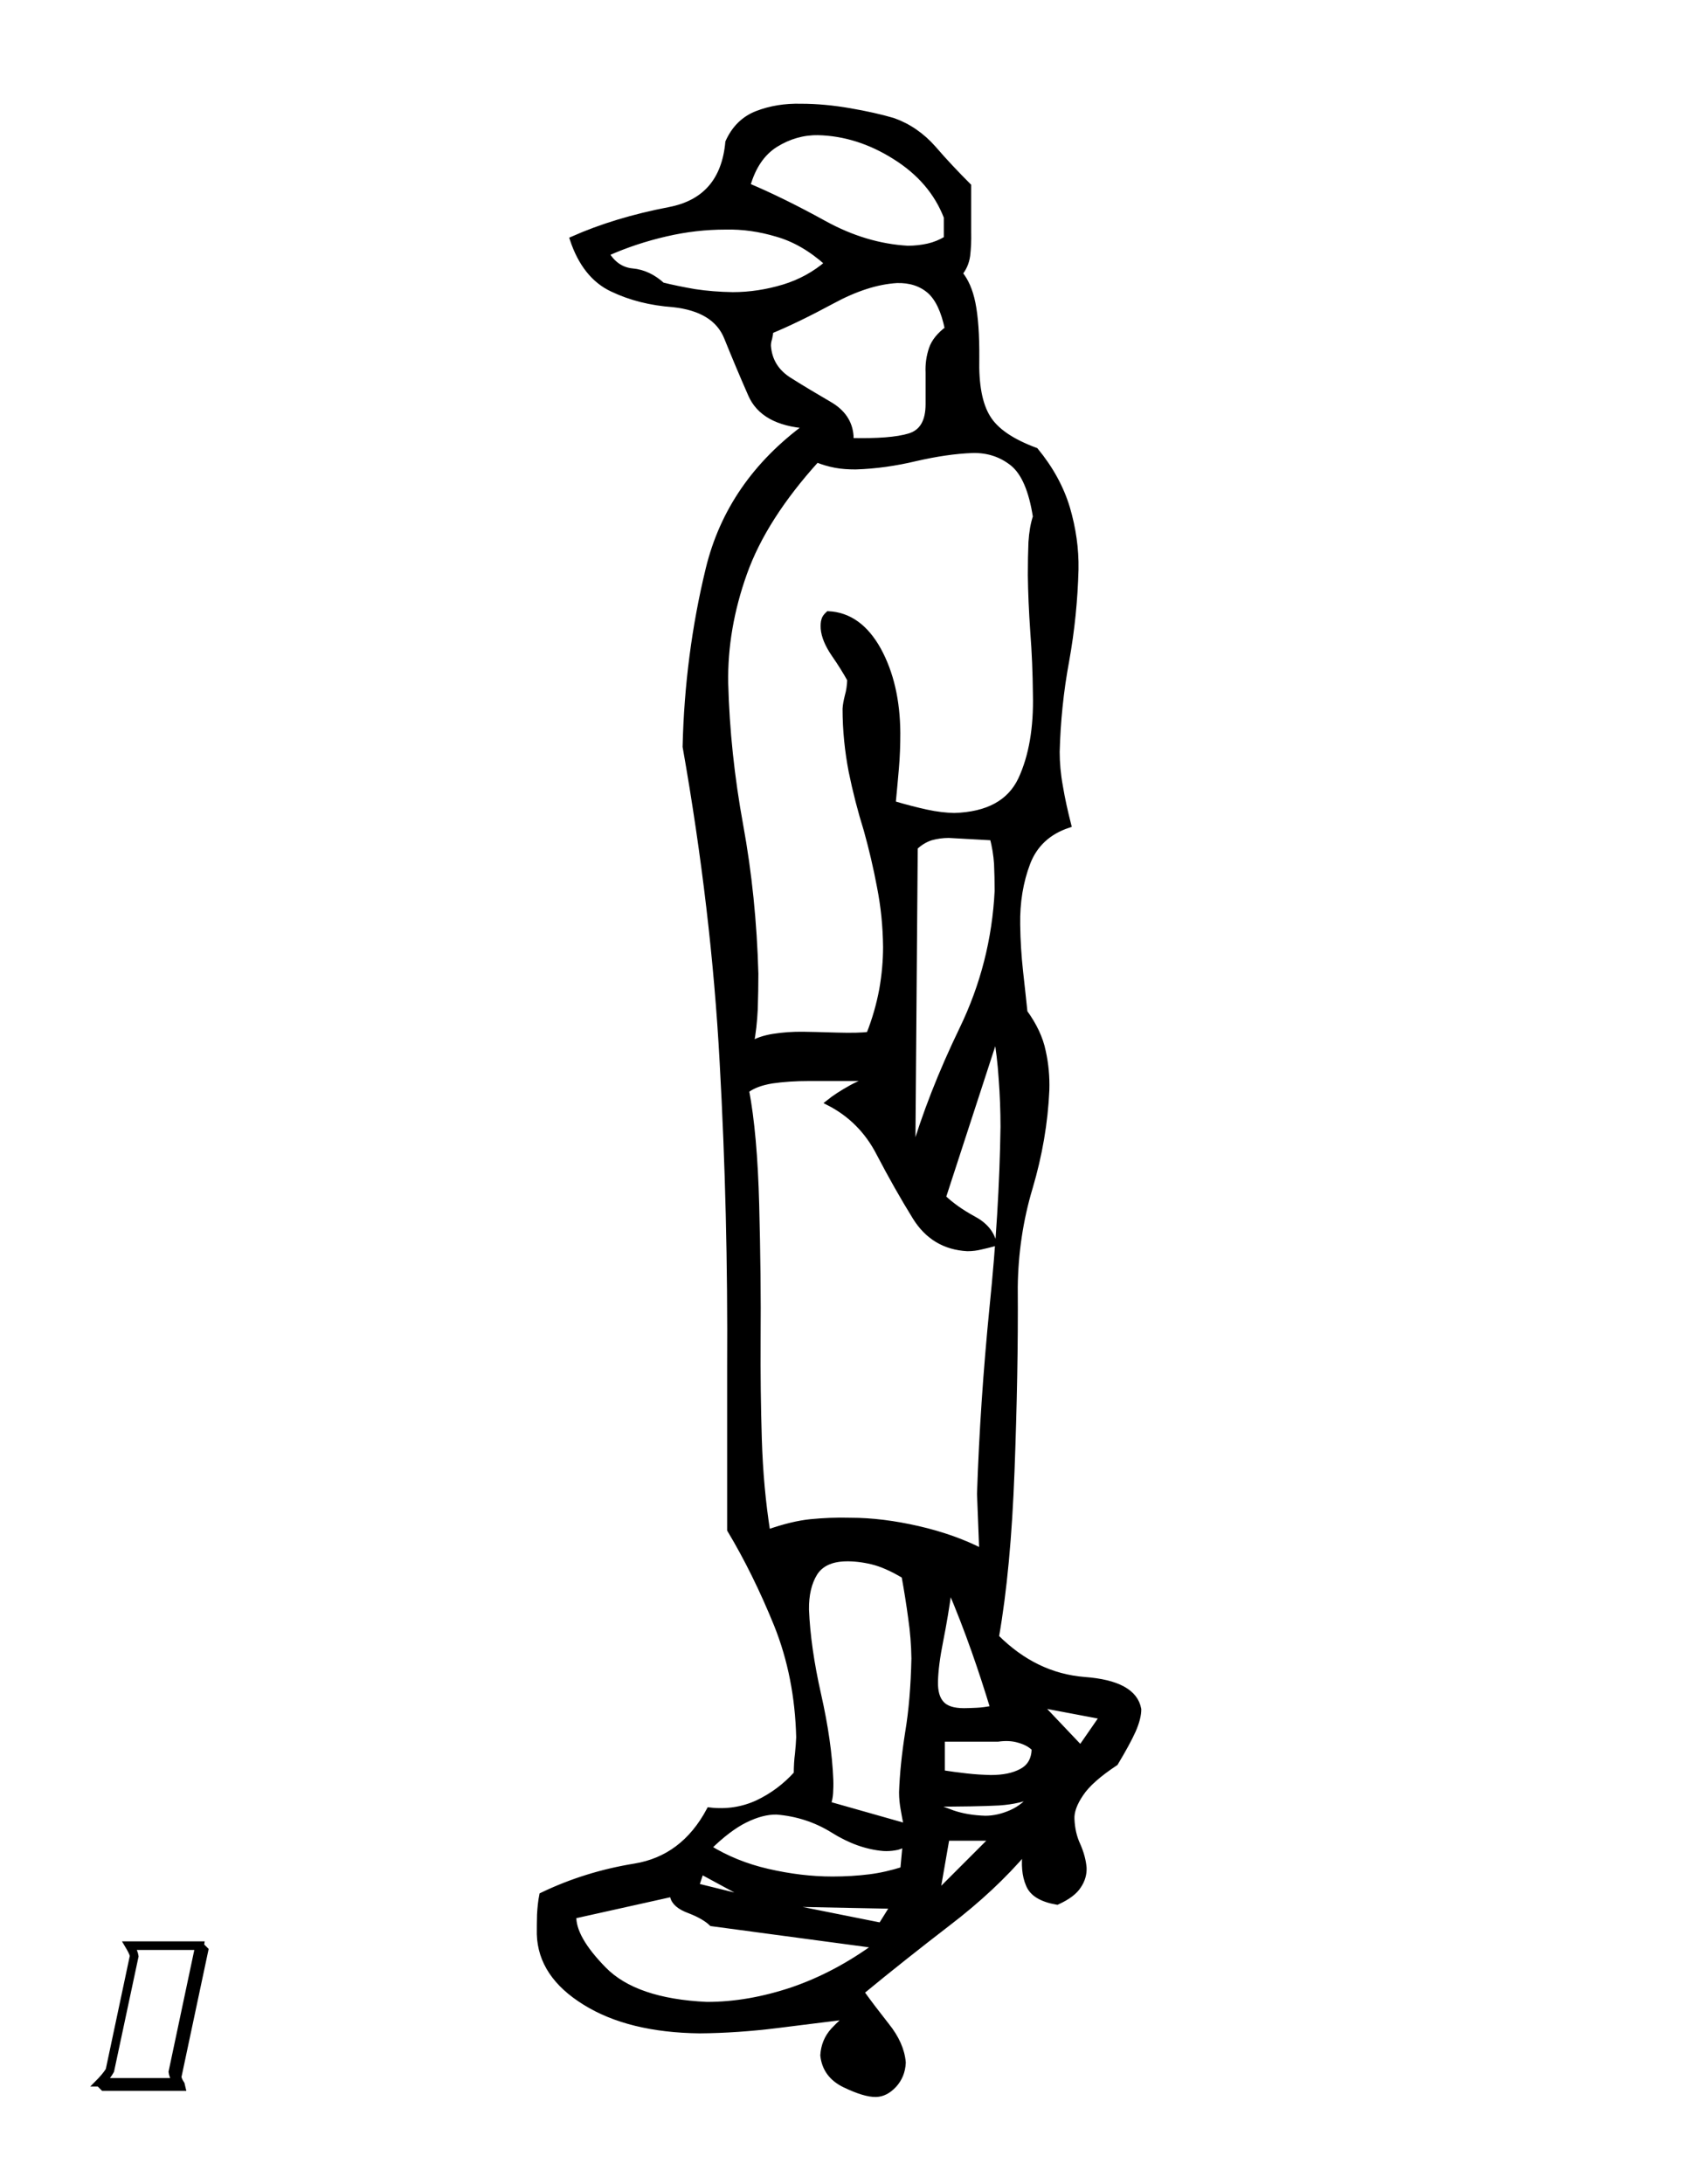 <?xml version="1.0" encoding="UTF-8" standalone="no"?>
<!-- Created with Serif DrawPlus 12,0,4,27 (May 24, 08:37:51) (http://www.serif.com) -->
<svg version="1.1" xmlns="http://www.w3.org/2000/svg" xmlns:xlink="http://www.w3.org/1999/xlink" width="816" height="1056">
	<g id="Layer_1">
		<path id="dp_path001" transform="matrix(1,0,0,1,161.969,958.333)" fill="black" stroke="black" stroke-width="2.667" d="M 306.461,-868.453 C 300.781,-874.133 295.1,-880.108 289.616,-886.475 C 284.033,-892.841 277.471,-897.347 270.027,-899.991 C 264.052,-901.753 257.001,-903.321 249.068,-904.692 C 241.135,-906.063 233.299,-906.847 225.463,-906.847 C 217.725,-907.043 210.673,-905.867 204.308,-903.419 C 197.941,-900.971 193.24,-896.367 190.204,-889.609 C 188.539,-871.196 179.136,-860.227 161.801,-856.896 C 144.465,-853.567 128.892,-848.865 114.984,-842.695 C 118.901,-830.844 125.367,-822.715 134.181,-818.601 C 142.996,-814.389 152.791,-811.94 163.661,-811.157 C 177.177,-809.688 185.895,-804.399 189.616,-795.095 C 193.339,-785.888 197.157,-776.779 201.173,-767.671 C 205.091,-758.563 214.2,-753.469 228.401,-752.489 C 203.328,-734.175 187.461,-711.06 180.704,-683.244 C 173.945,-655.429 170.224,-626.732 169.539,-597.349 C 178.843,-544.656 184.817,-493.824 187.461,-444.755 C 190.204,-395.588 191.379,-346.519 191.085,-297.449 L 191.085,-218.704 C 199.312,-204.992 206.855,-189.713 213.711,-172.867 C 220.468,-156.021 223.995,-137.901 224.484,-118.411 C 224.385,-116.06 224.191,-113.416 223.896,-110.477 C 223.504,-107.54 223.308,-104.307 223.308,-100.781 C 217.921,-94.807 211.653,-90.105 204.405,-86.677 C 197.157,-83.348 189.323,-82.172 181.096,-83.152 C 172.771,-67.579 160.724,-58.568 145.052,-56.021 C 129.381,-53.475 114.396,-48.872 100.195,-42.016 C 99.608,-39.077 99.313,-35.944 99.117,-32.613 C 99.02,-29.381 99.02,-26.247 99.02,-23.211 C 99.412,-9.989 106.757,0.981 121.057,9.796 C 135.259,18.611 153.672,23.116 176.395,23.409 C 188.833,23.312 201.272,22.431 213.907,20.863 C 226.54,19.296 238.097,17.827 248.676,16.553 C 246.717,17.827 244.171,20.08 241.135,23.312 C 238.097,26.641 236.433,30.657 236.139,35.359 C 236.824,41.823 240.351,46.621 246.717,49.659 C 253.083,52.695 258.079,54.261 261.8,54.164 C 264.935,54.065 267.775,52.596 270.517,49.659 C 273.161,46.72 274.631,43.193 274.827,38.884 C 274.336,32.909 271.692,26.936 266.893,20.961 C 262.192,14.987 258.079,9.6 254.651,4.8 C 268.068,-6.267 282.073,-17.335 296.569,-28.5 C 311.065,-39.568 323.601,-51.223 334.081,-63.563 C 333.2,-57.001 333.689,-51.516 335.551,-47.207 C 337.313,-42.8 341.917,-40.057 349.36,-38.784 C 354.551,-41.135 357.979,-43.779 359.743,-46.619 C 361.603,-49.361 362.387,-52.3 362.289,-55.239 C 361.995,-58.764 361.016,-62.388 359.351,-66.208 C 357.588,-69.929 356.608,-74.141 356.412,-78.843 C 356.216,-82.368 357.685,-86.481 360.82,-91.085 C 363.856,-95.688 369.439,-100.585 377.568,-105.972 C 381.388,-112.339 384.228,-117.529 386.089,-121.643 C 387.852,-125.659 388.733,-129.087 388.733,-131.927 C 387.264,-140.252 378.547,-145.051 362.583,-146.227 C 346.617,-147.5 332.416,-154.356 319.88,-166.892 C 323.797,-189.125 326.245,-215.864 327.421,-247.107 C 328.596,-278.449 329.184,-308.125 328.988,-336.137 C 329.184,-352.493 331.535,-368.556 336.236,-384.227 C 340.839,-399.799 343.581,-415.568 344.267,-431.337 C 344.463,-437.801 343.876,-444.069 342.504,-450.141 C 341.231,-456.312 338.293,-462.58 333.689,-468.947 C 333.101,-474.921 332.319,-481.483 331.535,-488.829 C 330.751,-496.076 330.261,-503.52 330.164,-511.257 C 329.968,-522.129 331.633,-532.12 335.061,-541.131 C 338.489,-550.043 345.051,-556.213 354.845,-559.445 C 353.18,-566.008 351.809,-572.177 350.829,-578.055 C 349.752,-583.931 349.263,-589.612 349.263,-594.803 C 349.655,-609.493 351.123,-624.185 353.865,-638.876 C 356.511,-653.568 357.979,-668.259 358.371,-682.951 C 358.567,-693.039 357.097,-702.931 354.257,-712.627 C 351.319,-722.421 346.227,-731.725 338.979,-740.54 C 327.323,-744.851 319.585,-750.139 315.767,-756.505 C 311.848,-762.872 310.085,-772.372 310.379,-785.007 C 310.477,-796.564 309.792,-805.476 308.519,-811.745 C 307.245,-818.013 305.091,-822.812 302.251,-826.143 C 304.209,-828.493 305.483,-831.333 305.972,-834.761 C 306.364,-838.189 306.56,-841.911 306.461,-846.123 Z M 238.588,-86.089 C 239.175,-87.755 239.567,-89.616 239.665,-91.477 C 239.763,-93.337 239.861,-95.492 239.763,-97.843 C 239.273,-110.085 237.315,-123.797 233.887,-138.979 C 230.459,-154.16 228.5,-167.872 228.009,-180.115 C 227.912,-187.264 229.283,-193.141 232.123,-197.744 C 234.964,-202.249 239.959,-204.6 246.912,-204.796 C 251.027,-204.895 255.336,-204.404 259.841,-203.327 C 264.347,-202.249 269.537,-199.997 275.413,-196.471 C 276.687,-189.517 277.764,-182.661 278.645,-176.099 C 279.625,-169.439 280.115,-162.975 280.213,-156.511 C 279.919,-143.092 278.94,-131.144 277.177,-120.664 C 275.512,-110.085 274.532,-100.488 274.239,-91.771 C 274.239,-88.931 274.532,-86.188 275.023,-83.544 C 275.413,-80.997 276.001,-78.255 276.589,-75.316 Z M 319.88,-458.173 C 321.055,-451.611 321.936,-444.461 322.427,-436.724 C 323.013,-428.987 323.308,-421.248 323.308,-413.511 C 322.916,-386.088 321.153,-357.195 318.019,-326.539 C 314.983,-295.98 312.925,-265.815 311.947,-236.137 L 313.024,-208.224 C 303.915,-212.925 293.631,-216.549 282.172,-219.193 C 270.615,-221.839 259.743,-223.209 249.459,-223.209 C 242.603,-223.405 236.237,-223.111 230.263,-222.524 C 224.288,-221.936 217.335,-220.271 209.303,-217.431 C 207.051,-231.632 205.679,-246.617 205.189,-262.484 C 204.7,-278.253 204.504,-294.12 204.601,-310.183 C 204.797,-331.044 204.504,-352.983 203.916,-375.901 C 203.328,-398.82 201.663,-417.233 199.019,-431.141 C 201.957,-433.393 206.071,-434.96 211.457,-435.843 C 216.844,-436.625 222.819,-437.017 229.381,-437.017 L 262.388,-437.017 C 258.176,-436.233 253.964,-434.765 249.753,-432.415 C 245.541,-430.064 241.82,-427.713 238.784,-425.264 C 249.361,-419.877 257.588,-411.748 263.269,-400.681 C 269.048,-389.613 274.827,-379.427 280.703,-369.927 C 286.579,-360.427 295.003,-355.333 305.972,-354.745 C 308.323,-354.745 310.477,-355.04 312.436,-355.529 C 314.395,-355.921 316.549,-356.509 318.803,-357.096 C 317.725,-362.189 314.297,-366.205 308.715,-369.143 C 303.132,-372.18 298.235,-375.608 294.219,-379.427 Z M 338.979,-708.513 C 337.803,-704.988 337.117,-700.875 336.824,-696.173 C 336.628,-691.472 336.529,-686.183 336.529,-680.307 C 336.628,-671.981 337.02,-662.872 337.705,-652.883 C 338.489,-642.892 338.88,-632.903 338.979,-622.716 C 339.371,-606.457 337.02,-592.648 331.828,-581.483 C 326.54,-570.317 315.864,-564.44 299.605,-563.951 C 295.492,-564.048 290.987,-564.539 286.089,-565.616 C 281.192,-566.693 275.805,-568.064 269.929,-569.827 C 270.517,-575.704 271.007,-581.384 271.496,-586.869 C 271.985,-592.452 272.181,-598.132 272.181,-603.911 C 272.084,-619.68 268.949,-633.097 262.877,-644.165 C 256.707,-655.233 248.676,-661.012 238.685,-661.501 C 237.511,-660.424 236.824,-659.444 236.629,-658.465 C 236.335,-657.485 236.237,-656.212 236.335,-654.449 C 236.629,-650.825 238.293,-646.712 241.428,-642.108 C 244.563,-637.603 247.108,-633.489 249.165,-629.768 C 249.068,-626.829 248.676,-624.185 247.989,-621.835 C 247.403,-619.484 247.011,-617.427 246.912,-615.664 C 246.912,-605.184 247.989,-595.096 249.851,-585.4 C 251.809,-575.801 254.259,-566.301 257.196,-556.899 C 259.645,-548.084 261.8,-538.975 263.563,-529.573 C 265.424,-520.171 266.403,-510.475 266.501,-500.484 C 266.501,-493.921 265.913,-487.065 264.64,-479.819 C 263.269,-472.571 261.212,-465.323 258.372,-458.173 C 255.237,-457.683 250.047,-457.585 242.603,-457.781 C 235.16,-457.977 229.871,-458.173 226.835,-458.173 C 221.545,-458.271 216.648,-457.879 212.241,-457.193 C 207.833,-456.508 204.112,-455.235 201.272,-453.472 C 202.349,-458.859 202.936,-464.539 203.231,-470.513 C 203.427,-476.488 203.524,-482.169 203.524,-487.556 C 202.839,-512.433 200.391,-536.331 196.179,-559.348 C 191.967,-582.364 189.519,-605.283 188.931,-628.103 C 188.637,-645.635 191.673,-663.363 198.04,-681.188 C 204.405,-699.111 216.159,-717.427 233.103,-736.133 C 236.041,-734.957 238.979,-734.076 242.113,-733.489 C 245.149,-732.901 248.48,-732.705 251.908,-732.705 C 261.507,-732.999 271.203,-734.371 280.996,-736.721 C 290.889,-738.973 299.997,-740.345 308.42,-740.639 C 316.06,-740.835 322.524,-738.581 328.009,-734.175 C 333.396,-729.669 337.02,-721.148 338.979,-708.513 Z M 287.069,-762.969 C 287.069,-754.448 284.033,-749.356 277.96,-747.495 C 271.888,-745.633 262.388,-744.948 249.557,-745.241 L 249.557,-747.592 C 249.068,-754.057 245.64,-759.149 239.175,-762.872 C 232.809,-766.593 226.345,-770.413 219.979,-774.429 C 213.515,-778.444 210.087,-784.027 209.596,-791.177 C 209.596,-792.352 209.792,-793.528 210.184,-794.703 C 210.479,-795.879 210.673,-797.151 210.772,-798.327 C 219.293,-801.852 229.185,-806.652 240.448,-812.724 C 251.613,-818.796 262.093,-822.224 271.789,-822.812 C 278.255,-823.008 283.543,-821.245 287.656,-817.719 C 291.672,-814.193 294.611,-808.023 296.373,-799.307 C 292.456,-796.368 289.812,-793.136 288.636,-789.609 C 287.461,-786.084 286.873,-782.264 287.069,-778.151 Z M 295.884,-842.891 C 292.945,-841.128 290.007,-839.952 286.971,-839.267 C 283.837,-838.581 280.605,-838.189 277.079,-838.189 C 263.465,-838.973 249.949,-842.988 236.629,-850.335 C 223.308,-857.68 210.968,-863.752 199.607,-868.551 C 202.251,-877.856 206.756,-884.417 213.123,-888.433 C 219.587,-892.449 226.443,-894.408 233.691,-894.311 C 246.521,-894.016 258.96,-890.099 270.908,-882.557 C 282.956,-875.016 291.28,-865.319 295.884,-853.371 Z M 238.293,-831.04 C 232.221,-825.848 225.169,-821.931 217.139,-819.483 C 209.009,-817.033 200.781,-815.76 192.457,-815.76 C 185.992,-815.859 179.823,-816.348 174.044,-817.229 C 168.363,-818.209 163.073,-819.287 158.373,-820.461 C 153.965,-824.477 149.167,-826.729 143.975,-827.22 C 138.687,-827.709 134.475,-830.549 131.341,-835.74 C 140.743,-839.952 150.341,-843.087 160.136,-845.339 C 169.832,-847.592 179.431,-848.669 188.931,-848.669 C 197.256,-848.865 205.581,-847.689 214.004,-845.143 C 222.525,-842.695 230.556,-837.993 238.293,-831.04 Z M 280.605,-548.672 C 282.956,-550.924 285.6,-552.492 288.343,-553.373 C 291.183,-554.156 294.023,-554.548 296.961,-554.548 L 318.117,-553.373 C 319.195,-549.259 319.88,-545.048 320.173,-540.836 C 320.369,-536.625 320.467,-532.12 320.467,-527.516 C 319.292,-504.108 313.612,-481.875 303.425,-460.817 C 293.24,-439.76 285.208,-419.289 279.429,-399.408 Z M 274.827,-54.455 C 269.537,-52.789 264.151,-51.516 258.665,-50.831 C 253.083,-50.145 247.108,-49.753 240.743,-49.753 C 230.459,-49.753 220.076,-51.027 209.401,-53.475 C 198.725,-55.924 189.224,-59.841 180.801,-65.032 C 187.168,-71.301 193.143,-75.807 198.529,-78.451 C 203.916,-81.095 209.009,-82.467 213.711,-82.368 C 223.504,-81.584 232.613,-78.647 240.84,-73.553 C 249.068,-68.363 257.295,-65.424 265.424,-64.739 C 267.187,-64.64 268.949,-64.739 270.712,-65.032 C 272.476,-65.228 274.239,-65.913 276.001,-67.089 Z M 261.897,-17.727 C 248.872,-8.225 235.356,-1.076 221.349,3.723 C 207.344,8.424 193.535,10.873 179.92,10.873 C 156.708,9.796 140.156,4.115 130.068,-6.169 C 120.077,-16.355 115.18,-24.973 115.475,-32.025 L 163.465,-42.701 L 163.465,-41.527 C 164.053,-38.685 166.697,-36.335 171.595,-34.572 C 176.395,-32.712 179.92,-30.655 182.271,-28.401 Z M 293.729,-117.628 L 320.761,-117.628 C 324.385,-118.117 327.813,-118.019 330.947,-117.04 C 334.081,-116.159 336.628,-114.787 338.391,-112.927 C 338.293,-107.735 336.236,-104.112 332.22,-101.956 C 328.303,-99.801 323.308,-98.823 317.235,-98.823 C 313.612,-98.92 309.693,-99.116 305.483,-99.607 C 301.271,-100.096 297.353,-100.585 293.729,-101.173 Z M 318.411,-132.319 C 315.472,-131.829 312.828,-131.437 310.477,-131.34 C 308.127,-131.241 306.069,-131.144 304.307,-131.144 C 299.116,-131.144 295.492,-132.319 293.435,-134.669 C 291.28,-137.02 290.301,-140.545 290.399,-145.247 C 290.497,-150.633 291.379,-157.295 292.945,-165.129 C 294.512,-172.965 295.981,-181.681 297.255,-191.084 C 301.956,-180.115 305.873,-169.831 309.204,-160.428 C 312.533,-151.025 315.571,-141.623 318.411,-132.319 Z M 338.097,-90.791 C 335.061,-86.776 331.437,-83.837 327.225,-81.976 C 323.013,-80.116 318.803,-79.136 314.591,-79.136 C 308.616,-79.332 303.425,-80.213 298.823,-81.78 C 294.219,-83.445 290.497,-84.915 287.559,-86.188 C 302.936,-86.188 314.199,-86.384 321.251,-86.776 C 328.303,-87.265 333.984,-88.636 338.195,-90.791 Z M 295.981,-69.733 L 318.312,-69.733 L 291.28,-42.701 Z M 340.741,-134.18 L 371.3,-128.401 L 360.721,-113.123 Z M 177.177,-53.573 L 203.035,-39.568 L 174.827,-46.521 Z M 270.027,-36.825 L 264.151,-27.423 L 211.261,-38 Z "/>
		<path id="dp_path002" transform="matrix(1,0,0,1,48.497,1008.42)" fill="black" stroke="black" stroke-width="2.667" d="M -1.632,-0.976 C -0.416,-2.192 0.656,-3.344 1.584,-4.432 C 2.512,-5.52 3.296,-6.576 3.936,-7.6 L 15.648,-62.816 C 15.52,-63.456 15.216,-64.24 14.736,-65.168 C 14.256,-66.096 13.632,-67.2 12.864,-68.48 L 48.96,-68.48 L 48.864,-67.84 L 50.976,-65.728 L 37.92,-4.248 C 38.112,-3.224 38.624,-2.112 39.456,-0.896 L 39.936,1.12 L 1.44,1.12 L -0.672,-0.976 Z M 5.376,-7.2 C 4.8,-6.176 4.208,-5.28 3.6,-4.512 C 2.992,-3.744 2.368,-3.04 1.728,-2.4 L 36,-2.4 L 35.904,-2.784 C 35.072,-3.936 34.56,-5.248 34.368,-6.72 L 47.136,-67.008 L 15.456,-67.008 C 16.416,-65.472 16.992,-64 17.184,-62.592 Z "/>
	</g>
</svg>